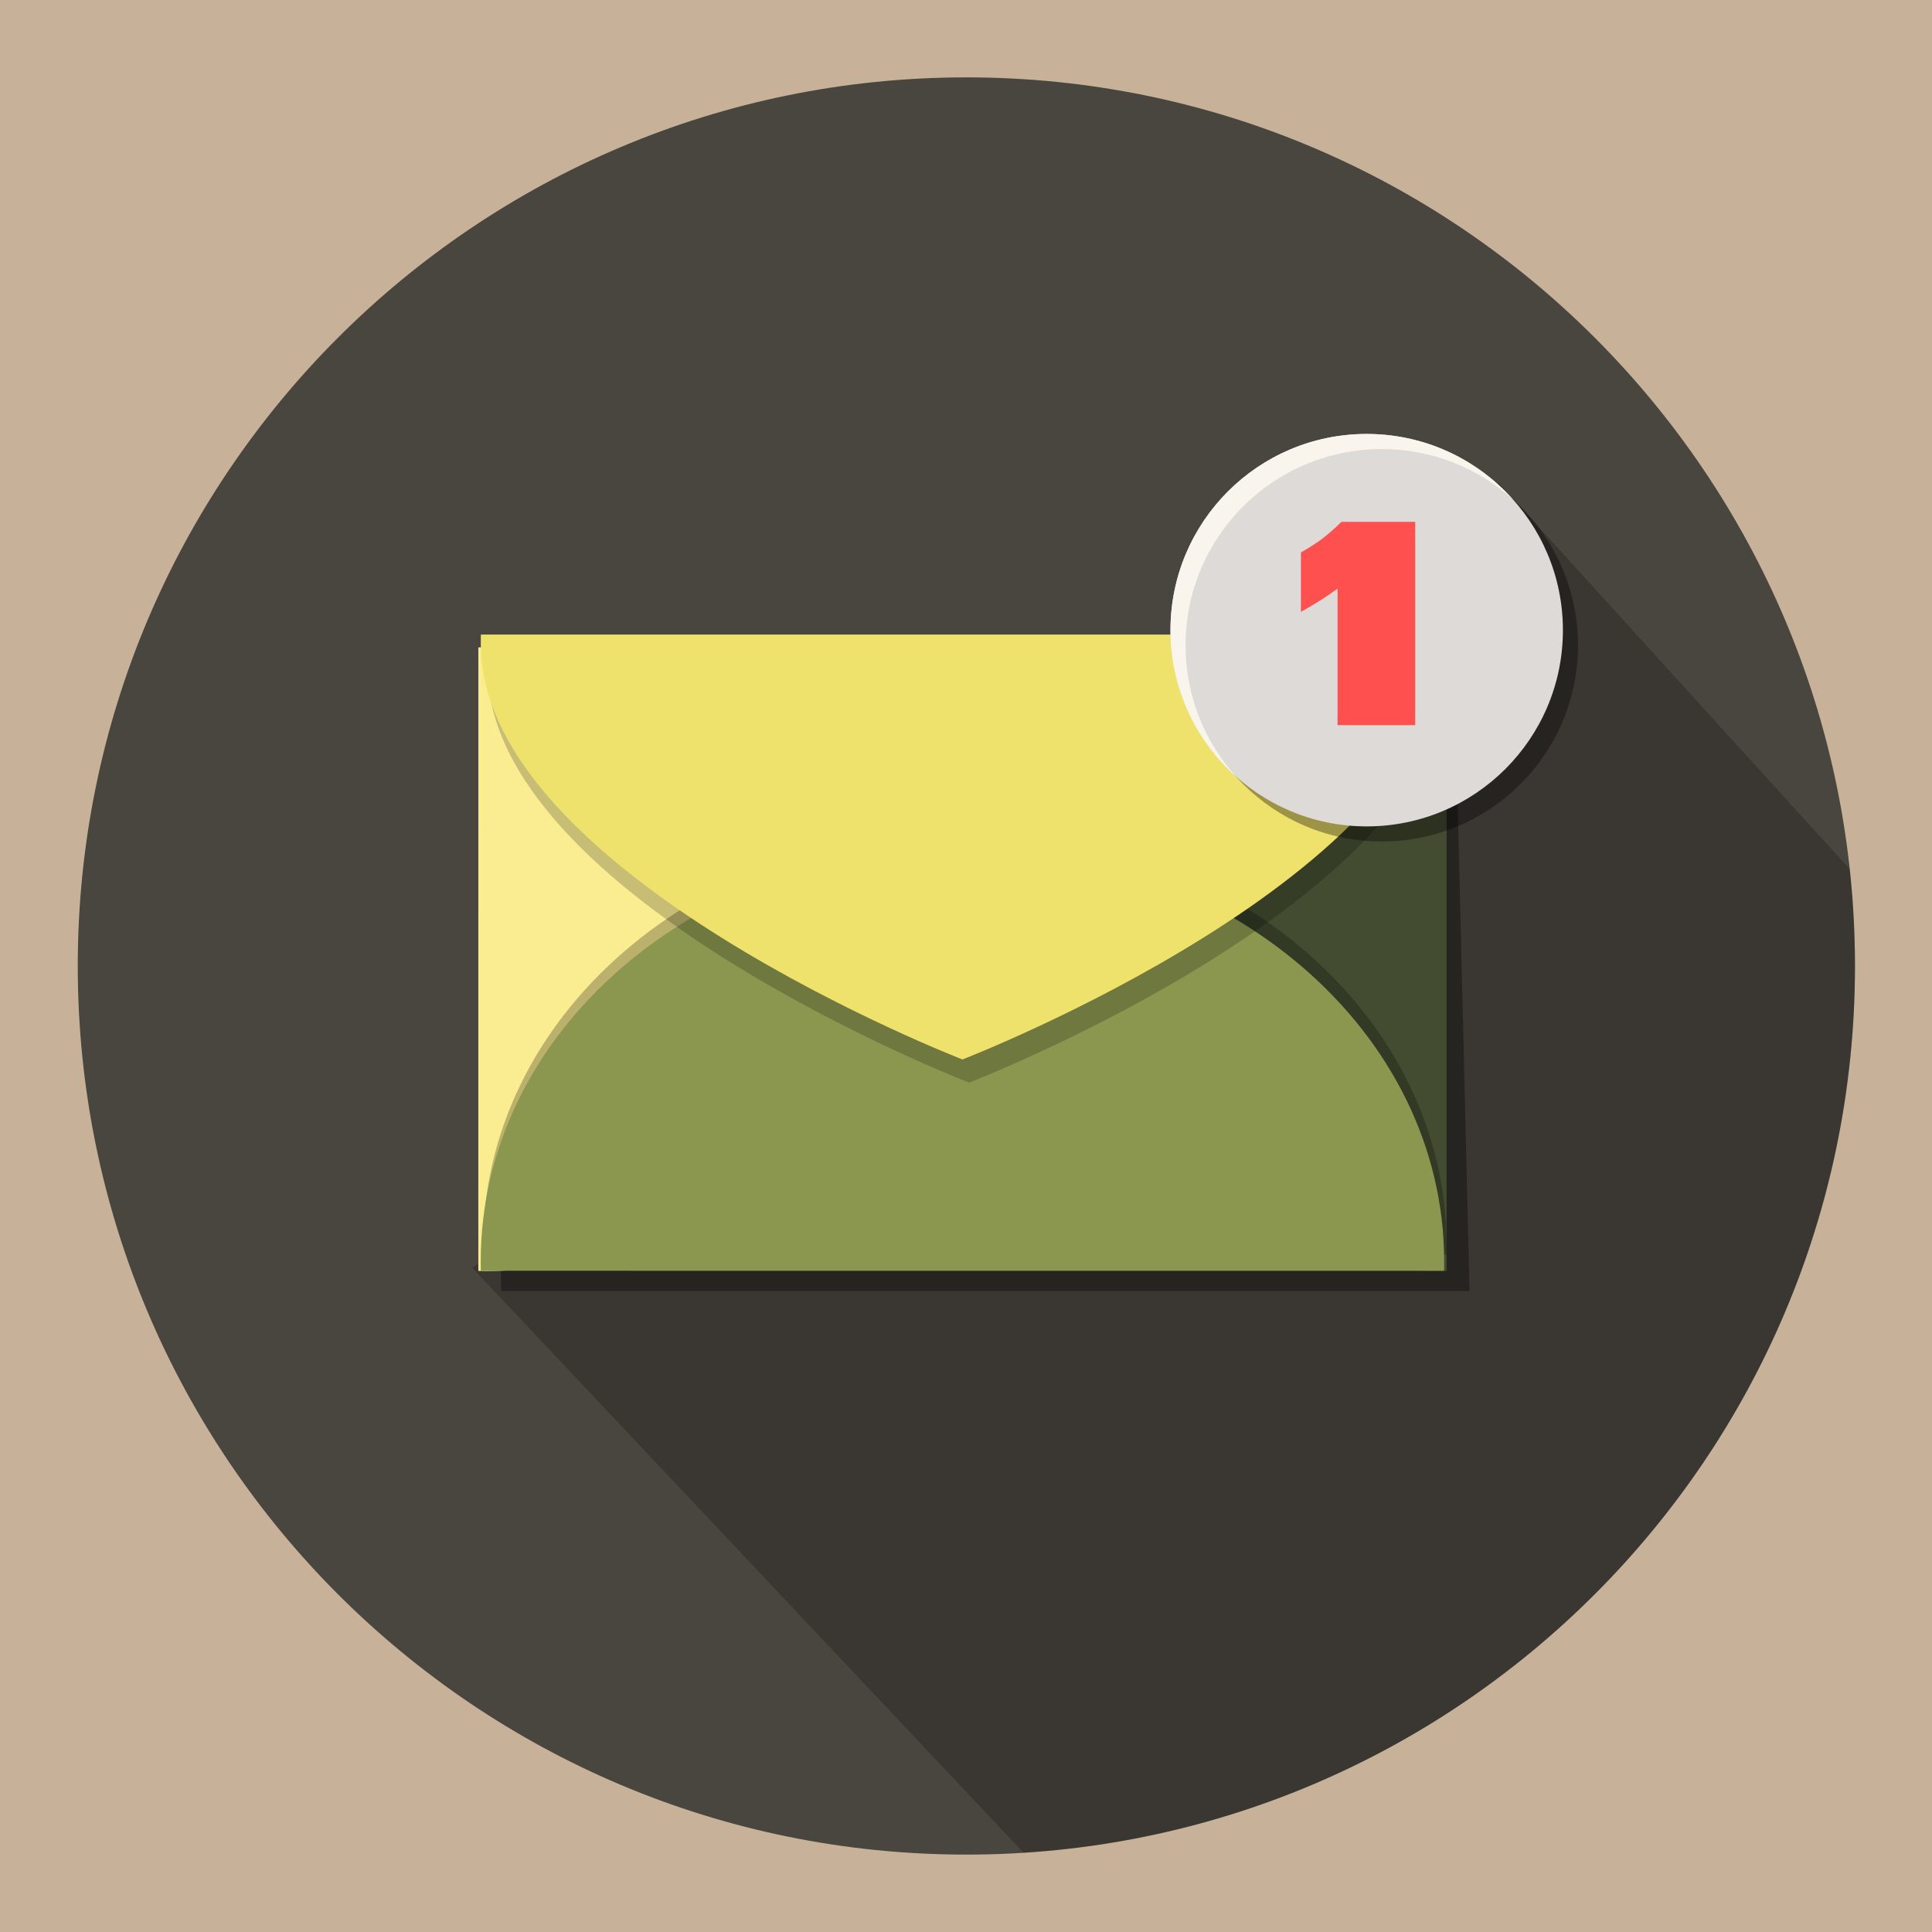 <?xml version="1.0" encoding="utf-8"?>
<!-- Generator: Adobe Illustrator 16.0.0, SVG Export Plug-In . SVG Version: 6.00 Build 0)  -->
<!DOCTYPE svg PUBLIC "-//W3C//DTD SVG 1.1//EN" "http://www.w3.org/Graphics/SVG/1.1/DTD/svg11.dtd">
<svg version="1.1" xmlns="http://www.w3.org/2000/svg" xmlns:xlink="http://www.w3.org/1999/xlink" x="0px" y="0px" width="1024px"
	 height="1024px" viewBox="0 0 1024 1024" enable-background="new 0 0 1024 1024" xml:space="preserve">
<g id="Layer_2">
	<rect fill="#C7B299" width="1024" height="1024"/>
</g>
<g id="Layer_1">
	<g>
		<g>
			<defs>
				<rect id="SVGID_1_" x="0.197" width="1024.011" height="1024"/>
			</defs>
			<clipPath id="SVGID_2_">
				<use xlink:href="#SVGID_1_"  overflow="visible"/>
			</clipPath>
			<g clip-path="url(#SVGID_2_)">
				<defs>
					<rect id="SVGID_3_" x="0.197" width="1024.011" height="1024"/>
				</defs>
				<clipPath id="SVGID_4_">
					<use xlink:href="#SVGID_3_"  overflow="visible"/>
				</clipPath>
				<g clip-path="url(#SVGID_4_)">
					<defs>
						<rect id="SVGID_5_" x="0.197" width="1024.011" height="1024"/>
					</defs>
					<clipPath id="SVGID_6_">
						<use xlink:href="#SVGID_5_"  overflow="visible"/>
					</clipPath>
					<path clip-path="url(#SVGID_6_)" fill="#49453F" d="M983.176,511.989c0,260.119-210.859,470.987-470.979,470.987
						S41.22,772.108,41.22,511.989c0-260.118,210.858-470.977,470.978-470.977S983.176,251.871,983.176,511.989"/>
					<g opacity="0.2" clip-path="url(#SVGID_6_)">
						<g>
							<defs>
								<rect id="SVGID_7_" x="250.363" y="256.015" width="732.812" height="725.962"/>
							</defs>
							<clipPath id="SVGID_8_">
								<use xlink:href="#SVGID_7_"  overflow="visible"/>
							</clipPath>
							<path clip-path="url(#SVGID_8_)" d="M983.176,511.989c0-17.352-0.96-34.489-2.799-51.361L794.363,256.015l-544,416.002
								l292.149,309.96C788.503,966.35,983.176,761.922,983.176,511.989"/>
						</g>
					</g>
					<g opacity="0.35" clip-path="url(#SVGID_6_)">
						<g>
							<defs>
								<rect id="SVGID_9_" x="257.671" y="354.504" width="521.198" height="329.762"/>
							</defs>
							<clipPath id="SVGID_10_">
								<use xlink:href="#SVGID_9_"  overflow="visible"/>
							</clipPath>
							<polygon clip-path="url(#SVGID_10_)" points="778.869,684.266 265.665,684.246 257.671,354.504 770.888,354.525 							"/>
						</g>
					</g>
					<g opacity="0.15" clip-path="url(#SVGID_6_)">
						<g>
							<defs>
								<rect id="SVGID_11_" x="565.314" y="341.857" width="195.039" height="330.589"/>
							</defs>
							<clipPath id="SVGID_12_">
								<use xlink:href="#SVGID_11_"  overflow="visible"/>
							</clipPath>
							<path clip-path="url(#SVGID_12_)" d="M760.333,672.405c-1.409,0.021-2.818,0.041-4.226,0.041
								c-105.38,0-190.793-74.013-190.793-165.294c0.011-91.293,85.435-165.294,190.793-165.294c1.418,0,2.836,0.021,4.246,0.061
								L760.333,672.405z"/>
						</g>
					</g>
					<path clip-path="url(#SVGID_6_)" fill="#434C31" d="M766.722,673.63c-1.409,0.021-2.827,0.041-4.244,0.041
						c-105.358,0-190.772-74.002-190.772-165.294c0-91.292,85.423-165.295,190.792-165.295c1.408,0,2.826,0.021,4.235,0.051
						L766.722,673.63z"/>
					<g opacity="0.25" clip-path="url(#SVGID_6_)">
						<g>
							<defs>
								<rect id="SVGID_13_" x="254.814" y="340.623" width="206.501" height="330.579"/>
							</defs>
							<clipPath id="SVGID_14_">
								<use xlink:href="#SVGID_13_"  overflow="visible"/>
							</clipPath>
							<path clip-path="url(#SVGID_14_)" d="M266.287,671.16c1.409,0.03,2.818,0.041,4.246,0.041
								c105.359,0.011,190.783-73.992,190.783-165.275c0.009-91.292-85.404-165.294-190.783-165.313
								c-1.409,0.01-14.32,0.02-15.729,0.061L266.287,671.16z"/>
						</g>
					</g>
					<path clip-path="url(#SVGID_6_)" fill="#F9EC91" d="M253.518,673.609c1.409,0.021,2.829,0.041,4.235,0.041
						c105.38,0,190.793-74.002,190.793-165.284c0-91.282-85.413-165.294-190.771-165.305c-1.428,0-2.837,0.021-4.246,0.062
						L253.518,673.609z"/>
					<g opacity="0.25" clip-path="url(#SVGID_6_)">
						<g>
							<defs>
								<rect id="SVGID_15_" x="256.07" y="439.764" width="510.652" height="225.21"/>
							</defs>
							<clipPath id="SVGID_16_">
								<use xlink:href="#SVGID_15_"  overflow="visible"/>
							</clipPath>
							<path clip-path="url(#SVGID_16_)" d="M766.65,664.984c0.041-1.622,0.071-3.256,0.071-4.899
								c0-121.669-114.298-220.311-255.32-220.321c-141.001,0-255.322,98.622-255.332,220.312c0,1.633,0.03,3.267,0.071,4.889
								L766.65,664.984z"/>
						</g>
					</g>
					<path clip-path="url(#SVGID_6_)" fill="#8B964E" d="M765.375,673.549c0.041-1.623,0.061-3.257,0.061-4.9
						c0.021-121.668-114.298-220.31-255.301-220.31c-141.021,0-255.342,98.621-255.342,220.291c0,1.643,0.032,3.276,0.071,4.899
						L765.375,673.549z"/>
					<g opacity="0.2" clip-path="url(#SVGID_6_)">
						<g>
							<defs>
								<rect id="SVGID_17_" x="258.325" y="348.584" width="510.643" height="225.22"/>
							</defs>
							<clipPath id="SVGID_18_">
								<use xlink:href="#SVGID_17_"  overflow="visible"/>
							</clipPath>
							<path clip-path="url(#SVGID_18_)" d="M768.896,348.604c0.041,1.623,0.071,3.256,0.071,4.889
								c0,121.679-255.342,220.31-255.342,220.31s-255.321-98.651-255.301-220.331c-0.009-1.633,0.021-3.267,0.062-4.889
								L768.896,348.604z"/>
						</g>
					</g>
					<path clip-path="url(#SVGID_6_)" fill="#EFE26C" d="M765.384,336.345c0.043,1.624,0.073,3.267,0.073,4.9
						c0,121.669-255.342,220.29-255.342,220.29s-255.312-98.642-255.301-220.311c0-1.633,0.021-3.266,0.061-4.899L765.384,336.345z"
						/>
					<g opacity="0.35" clip-path="url(#SVGID_6_)">
						<g>
							<defs>
								<rect id="SVGID_19_" x="628.363" y="238.009" width="208.003" height="208.002"/>
							</defs>
							<clipPath id="SVGID_20_">
								<use xlink:href="#SVGID_19_"  overflow="visible"/>
							</clipPath>
							<path clip-path="url(#SVGID_20_)" d="M836.366,342.011c0,57.435-46.566,104-104.001,104
								c-57.445,0-104.002-46.565-104.002-104c0-57.436,46.557-104.001,104.002-104.001
								C789.8,238.009,836.366,284.575,836.366,342.011"/>
						</g>
					</g>
					<path clip-path="url(#SVGID_6_)" fill="#DDDAD7" d="M828.373,334.008c0,57.436-46.565,104-104.011,104
						c-57.435,0-103.99-46.564-103.99-104c0-57.435,46.556-104,103.99-104C781.808,230.008,828.373,276.573,828.373,334.008"/>
					<path clip-path="url(#SVGID_6_)" fill="#F9F5ED" d="M628.363,342.011c0-57.436,46.557-104.001,104.002-104.001
						c26.682,0,51.016,10.065,69.418,26.581c-19.037-21.231-46.666-34.582-77.421-34.582c-57.435,0-103.99,46.565-103.99,104
						c0,30.754,13.352,58.385,34.571,77.421C638.418,393.016,628.363,368.692,628.363,342.011"/>
					<path clip-path="url(#SVGID_6_)" fill="#FF5050" d="M708.929,311.909v0.082c-5.144,3.848-11.615,7.962-19.413,12.31v-31.519
						c4.531-2.572,8.299-4.981,11.289-7.237c3.021-2.297,6.421-5.278,10.187-8.952h39.104V384.34h-20.587h-20.579V311.909z"/>
				</g>
			</g>
		</g>
	</g>
</g>
</svg>
